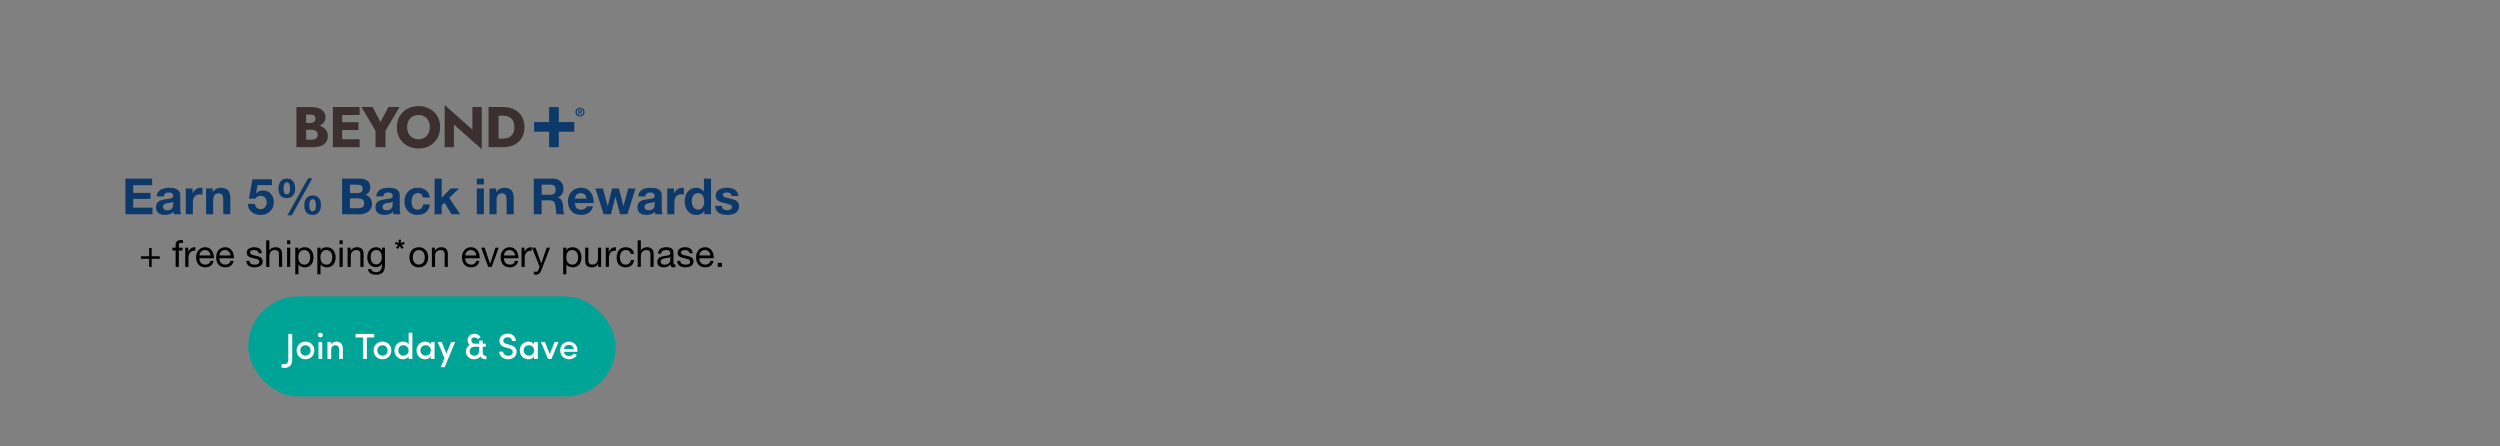 <svg fill="none" height="250" viewBox="0 0 1400 250" width="1400" xmlns="http://www.w3.org/2000/svg" xmlns:xlink="http://www.w3.org/1999/xlink"><rect x="0" y="0" width="1400" height="250" fill="#808080" stroke="none"/><clipPath id="a"><path d="m0 0h1400v250h-1400z"/></clipPath><g clip-path="url(#a)"><path d="m84.94 143.502h4.551v1.42h-4.551v4.571h-1.419v-4.571h-4.551v-1.42h4.551v-4.571h1.419zm13.421-3.235h-1.816v-1.566h1.816v-1.607c0-.877.251-1.538.751-1.983.515-.46 1.259-.689 2.233-.689.167 0 .355.014.564.041.223.028.418.07.585.126v1.544c-.154-.055-.321-.09-.501-.104-.181-.028-.348-.042-.501-.042-.432 0-.766.084-1.002.251-.237.167-.355.487-.355.96v1.503h2.087v1.566h-2.087v9.226h-1.775zm5.384-1.566h1.67v2.275h.042c.431-.876.96-1.524 1.586-1.941.626-.418 1.42-.612 2.38-.585v1.879c-.71 0-1.315.098-1.816.292-.501.195-.905.481-1.211.856-.306.376-.529.835-.668 1.378-.139.529-.209 1.141-.209 1.837v4.801h-1.774zm14.141 4.363c-.028-.418-.125-.814-.292-1.19-.153-.376-.369-.696-.647-.96-.265-.279-.585-.494-.96-.647-.362-.167-.766-.251-1.211-.251-.459 0-.877.084-1.253.251-.362.153-.675.368-.939.647-.264.278-.473.605-.626.981-.153.362-.244.751-.272 1.169zm1.712 3.006c-.237 1.21-.759 2.122-1.566 2.734-.807.613-1.823.919-3.047.919-.863 0-1.615-.139-2.255-.418-.626-.278-1.155-.668-1.586-1.169-.432-.501-.759-1.099-.982-1.795-.208-.696-.327-1.454-.354-2.275 0-.821.125-1.573.375-2.255.251-.682.599-1.273 1.044-1.774.459-.501.995-.891 1.607-1.169.627-.278 1.309-.418 2.046-.418.96 0 1.754.202 2.38.606.64.389 1.148.89 1.524 1.503.389.612.654 1.28.793 2.004.153.723.216 1.412.188 2.066h-8.079c-.014.474.042.926.167 1.357.126.418.327.793.606 1.127.278.321.633.578 1.064.773.432.195.94.292 1.524.292.752 0 1.364-.174 1.837-.522.487-.348.807-.877.96-1.586zm9.5-3.006c-.028-.418-.125-.814-.292-1.19-.153-.376-.369-.696-.647-.96-.265-.279-.585-.494-.96-.647-.362-.167-.766-.251-1.211-.251-.459 0-.877.084-1.253.251-.362.153-.675.368-.939.647-.264.278-.473.605-.626.981-.153.362-.244.751-.272 1.169zm1.712 3.006c-.237 1.21-.759 2.122-1.566 2.734-.807.613-1.823.919-3.047.919-.863 0-1.615-.139-2.255-.418-.626-.278-1.155-.668-1.586-1.169-.432-.501-.759-1.099-.982-1.795-.208-.696-.327-1.454-.354-2.275 0-.821.125-1.573.375-2.255.251-.682.599-1.273 1.044-1.774.459-.501.995-.891 1.607-1.169.627-.278 1.309-.418 2.046-.418.96 0 1.754.202 2.38.606.64.389 1.148.89 1.524 1.503.389.612.654 1.28.793 2.004.153.723.216 1.412.188 2.066h-8.079c-.014.474.042.926.167 1.357.126.418.327.793.606 1.127.278.321.633.578 1.064.773.432.195.94.292 1.524.292.752 0 1.364-.174 1.837-.522.487-.348.807-.877.96-1.586zm8.901.021c.014.389.105.723.272 1.002.167.264.383.48.647.647.278.153.584.264.918.334.348.069.703.104 1.065.104.278 0 .571-.021.877-.063.306-.041.584-.118.835-.229.264-.111.48-.272.647-.48.167-.223.25-.501.25-.835 0-.46-.174-.807-.521-1.044-.348-.237-.787-.424-1.316-.564-.515-.153-1.078-.285-1.69-.396-.613-.125-1.183-.292-1.712-.501-.515-.223-.947-.529-1.294-.919-.348-.389-.522-.932-.522-1.628 0-.543.118-1.009.355-1.399.25-.389.563-.702.939-.939.39-.25.821-.431 1.294-.543.487-.125.967-.188 1.441-.188.612 0 1.175.056 1.69.167.515.098.968.279 1.357.543.404.251.724.599.96 1.044.237.431.376.974.418 1.628h-1.774c-.028-.348-.119-.633-.272-.856-.153-.236-.348-.424-.584-.563-.237-.139-.501-.237-.793-.293-.279-.069-.564-.104-.856-.104-.265 0-.536.021-.814.063-.265.041-.508.118-.731.229-.223.098-.404.237-.543.418-.139.167-.209.389-.209.668 0 .306.105.563.314.772.222.195.501.362.835.501.334.125.709.237 1.127.334.417.084.835.174 1.252.272.446.097.877.215 1.295.354.431.14.807.327 1.127.564.334.223.598.508.793.856.209.348.313.779.313 1.294 0 .654-.139 1.197-.417 1.628-.265.432-.62.78-1.065 1.044-.431.264-.925.445-1.482.543-.543.111-1.086.167-1.628.167-.599 0-1.169-.063-1.712-.188s-1.023-.327-1.44-.605c-.418-.293-.752-.668-1.002-1.128-.251-.473-.39-1.043-.418-1.711zm9.352-11.502h1.775v5.698h.041c.14-.334.334-.612.585-.835.25-.236.529-.424.835-.563.32-.153.647-.265.981-.334.348-.07.682-.105 1.002-.105.71 0 1.301.098 1.774.293.474.195.856.466 1.148.814.293.348.495.765.606 1.252.125.473.188 1.002.188 1.587v7.097h-1.775v-7.306c0-.668-.194-1.197-.584-1.586-.39-.39-.926-.585-1.607-.585-.543 0-1.016.084-1.42.251-.39.167-.717.403-.981.709s-.466.668-.605 1.086c-.126.403-.188.849-.188 1.336v6.095h-1.775zm13.478 2.171h-1.774v-2.171h1.774zm-1.774 1.941h1.774v10.792h-1.774zm4.586 0h1.774v1.461h.042c.292-.598.751-1.03 1.378-1.294.626-.278 1.315-.418 2.066-.418.835 0 1.559.154 2.171.46.626.306 1.141.723 1.545 1.252.417.515.731 1.114.939 1.795.209.682.313 1.406.313 2.171 0 .766-.104 1.489-.313 2.171-.195.682-.501 1.281-.918 1.796-.404.501-.919.897-1.545 1.189-.612.293-1.329.439-2.15.439-.264 0-.564-.028-.898-.084-.32-.055-.64-.146-.96-.271s-.626-.292-.918-.501c-.279-.223-.515-.494-.71-.814h-.042v5.553h-1.774zm8.35 5.302c0-.501-.07-.988-.209-1.461-.125-.487-.327-.919-.605-1.294-.265-.376-.613-.675-1.044-.898-.418-.223-.912-.334-1.482-.334-.599 0-1.107.118-1.524.355-.418.237-.759.55-1.023.939-.264.376-.459.807-.584 1.295-.112.487-.167.981-.167 1.482 0 .528.062 1.043.187 1.544.126.487.32.919.585 1.295.278.375.633.682 1.065.918.431.223.953.334 1.565.334s1.12-.118 1.524-.355c.417-.236.751-.549 1.002-.939.25-.39.431-.835.543-1.336.111-.501.167-1.016.167-1.545zm4.024-5.302h1.774v1.461h.042c.292-.598.751-1.03 1.378-1.294.626-.278 1.315-.418 2.066-.418.835 0 1.559.154 2.171.46.626.306 1.141.723 1.545 1.252.417.515.731 1.114.939 1.795.209.682.313 1.406.313 2.171 0 .766-.104 1.489-.313 2.171-.195.682-.501 1.281-.918 1.796-.404.501-.919.897-1.545 1.189-.612.293-1.329.439-2.15.439-.264 0-.564-.028-.898-.084-.32-.055-.64-.146-.96-.271s-.626-.292-.918-.501c-.279-.223-.515-.494-.71-.814h-.042v5.553h-1.774zm8.35 5.302c0-.501-.07-.988-.209-1.461-.125-.487-.327-.919-.605-1.294-.265-.376-.613-.675-1.044-.898-.418-.223-.912-.334-1.482-.334-.599 0-1.107.118-1.524.355-.418.237-.759.55-1.023.939-.264.376-.459.807-.584 1.295-.112.487-.167.981-.167 1.482 0 .528.062 1.043.187 1.544.126.487.32.919.585 1.295.278.375.633.682 1.064.918.432.223.954.334 1.566.334s1.12-.118 1.524-.355c.417-.236.751-.549 1.002-.939.25-.39.431-.835.543-1.336.111-.501.167-1.016.167-1.545zm5.84-7.243h-1.774v-2.171h1.774zm-1.774 1.941h1.774v10.792h-1.774zm4.523 0h1.67v1.712h.041c.738-1.308 1.907-1.963 3.507-1.963.71 0 1.302.098 1.775.293s.856.466 1.148.814.494.765.605 1.252c.125.473.188 1.002.188 1.587v7.097h-1.774v-7.306c0-.668-.195-1.197-.585-1.586-.389-.39-.925-.585-1.607-.585-.543 0-1.016.084-1.42.251-.389.167-.716.403-.981.709-.264.306-.466.668-.605 1.086-.125.403-.188.849-.188 1.336v6.095h-1.774zm20.909 9.874c0 1.767-.403 3.089-1.211 3.966-.807.877-2.073 1.315-3.799 1.315-.501 0-1.016-.056-1.545-.167-.514-.111-.988-.292-1.419-.543-.418-.25-.765-.577-1.044-.981-.278-.403-.431-.897-.459-1.482h1.774c.014.32.112.592.293.814.194.223.424.404.688.543.279.139.578.236.898.292.32.07.626.105.919.105.584 0 1.078-.105 1.482-.314.403-.194.737-.473 1.002-.835.264-.347.452-.772.563-1.273.126-.501.188-1.051.188-1.649v-.71h-.042c-.306.668-.772 1.162-1.398 1.482-.613.306-1.267.46-1.962.46-.808 0-1.51-.147-2.109-.439-.598-.292-1.099-.682-1.503-1.169-.403-.501-.71-1.078-.918-1.732-.195-.668-.293-1.371-.293-2.109 0-.64.084-1.294.251-1.962.167-.682.445-1.294.835-1.837.39-.557.905-1.009 1.545-1.357.64-.362 1.426-.543 2.359-.543.681 0 1.308.154 1.878.46.571.292 1.016.737 1.336 1.336h.021v-1.545h1.67zm-4.968-.522c.584 0 1.078-.118 1.482-.355.418-.251.752-.571 1.002-.96.251-.404.431-.856.543-1.357.125-.501.188-1.002.188-1.503 0-.473-.056-.939-.167-1.399-.112-.459-.293-.869-.543-1.231-.237-.376-.55-.675-.939-.898-.39-.223-.863-.334-1.42-.334-.571 0-1.058.111-1.461.334-.404.209-.738.494-1.002.856-.251.362-.439.779-.564 1.252-.111.474-.167.968-.167 1.483 0 .487.049.974.146 1.461.098.487.265.932.501 1.336.237.389.55.709.94.96.389.237.876.355 1.461.355zm20.559-3.945c0 .654.083 1.238.25 1.753.181.501.425.925.731 1.273.306.334.661.592 1.064.773.418.181.856.271 1.315.271.46 0 .891-.09 1.295-.271.417-.181.779-.439 1.085-.773.306-.348.543-.772.71-1.273.181-.515.271-1.099.271-1.753 0-.655-.09-1.232-.271-1.733-.167-.515-.404-.946-.71-1.294s-.668-.613-1.085-.794c-.404-.18-.835-.271-1.295-.271-.459 0-.897.091-1.315.271-.403.181-.758.446-1.064.794s-.55.779-.731 1.294c-.167.501-.25 1.078-.25 1.733zm-1.879 0c0-.794.111-1.531.334-2.213.223-.696.557-1.294 1.002-1.795.445-.515.995-.919 1.649-1.211s1.406-.439 2.254-.439c.863 0 1.615.147 2.255.439.654.292 1.204.696 1.649 1.211.445.501.779 1.099 1.002 1.795.223.682.334 1.419.334 2.213 0 .793-.111 1.53-.334 2.212s-.557 1.281-1.002 1.795c-.445.501-.995.898-1.649 1.19-.64.279-1.392.418-2.255.418-.848 0-1.6-.139-2.254-.418-.654-.292-1.204-.689-1.649-1.19-.445-.514-.779-1.113-1.002-1.795s-.334-1.419-.334-2.212zm12.571-5.407h1.67v1.712h.042c.737-1.308 1.906-1.963 3.507-1.963.709 0 1.301.098 1.774.293s.856.466 1.148.814.494.765.606 1.252c.125.473.187 1.002.187 1.587v7.097h-1.774v-7.306c0-.668-.195-1.197-.584-1.586-.39-.39-.926-.585-1.608-.585-.543 0-1.016.084-1.419.251-.39.167-.717.403-.981.709-.265.306-.467.668-.606 1.086-.125.403-.188.849-.188 1.336v6.095h-1.774zm24.903 4.363c-.028-.418-.125-.814-.292-1.19-.153-.376-.369-.696-.647-.96-.265-.279-.585-.494-.96-.647-.362-.167-.766-.251-1.211-.251-.459 0-.877.084-1.253.251-.361.153-.675.368-.939.647-.264.278-.473.605-.626.981-.153.362-.244.751-.272 1.169zm1.712 3.006c-.237 1.21-.758 2.122-1.566 2.734-.807.613-1.823.919-3.047.919-.863 0-1.615-.139-2.255-.418-.626-.278-1.155-.668-1.586-1.169-.432-.501-.759-1.099-.981-1.795-.209-.696-.327-1.454-.355-2.275 0-.821.125-1.573.375-2.255.251-.682.599-1.273 1.044-1.774.459-.501.995-.891 1.608-1.169.626-.278 1.308-.418 2.045-.418.961 0 1.754.202 2.38.606.64.389 1.148.89 1.524 1.503.39.612.654 1.28.793 2.004.153.723.216 1.412.188 2.066h-8.079c-.013.474.042.926.167 1.357.126.418.327.793.606 1.127.278.321.633.578 1.064.773.432.195.94.292 1.524.292.752 0 1.364-.174 1.837-.522.487-.348.807-.877.961-1.586zm6.87 3.423h-1.9l-4.008-10.792h1.984l3.026 8.997h.042l2.944-8.997h1.857zm13.068-6.429c-.028-.418-.126-.814-.293-1.19-.153-.376-.368-.696-.647-.96-.264-.279-.584-.494-.96-.647-.362-.167-.765-.251-1.211-.251-.459 0-.876.084-1.252.251-.362.153-.675.368-.94.647-.264.278-.473.605-.626.981-.153.362-.243.751-.271 1.169zm1.711 3.006c-.236 1.21-.758 2.122-1.565 2.734-.807.613-1.823.919-3.048.919-.863 0-1.614-.139-2.254-.418-.627-.278-1.155-.668-1.587-1.169-.431-.501-.758-1.099-.981-1.795-.209-.696-.327-1.454-.355-2.275 0-.821.125-1.573.376-2.255.25-.682.598-1.273 1.044-1.774.459-.501.995-.891 1.607-1.169.626-.278 1.308-.418 2.046-.418.96 0 1.753.202 2.379.606.641.389 1.149.89 1.524 1.503.39.612.654 1.28.793 2.004.154.723.216 1.412.188 2.066h-8.078c-.014.474.042.926.167 1.357.125.418.327.793.605 1.127.279.321.633.578 1.065.773.431.195.939.292 1.524.292.751 0 1.363-.174 1.837-.522.487-.348.807-.877.96-1.586zm1.944-7.369h1.67v2.275h.042c.431-.876.96-1.524 1.586-1.941.626-.418 1.42-.612 2.38-.585v1.879c-.71 0-1.315.098-1.816.292-.501.195-.905.481-1.211.856-.306.376-.529.835-.668 1.378-.139.529-.209 1.141-.209 1.837v4.801h-1.774zm11.252 12.233c-.209.528-.418.974-.627 1.336-.194.361-.417.654-.668.876-.236.237-.508.404-.814.501-.292.112-.633.167-1.023.167-.208 0-.417-.014-.626-.041-.209-.028-.41-.077-.605-.147v-1.628c.153.07.327.125.522.167.208.056.382.084.522.084.361 0 .661-.091.897-.272.251-.167.439-.41.564-.73l.73-1.816-4.279-10.73h2.004l3.152 8.83h.042l3.027-8.83h1.878zm12.072-12.233h1.774v1.461h.042c.292-.598.752-1.03 1.378-1.294.626-.278 1.315-.418 2.066-.418.835 0 1.559.154 2.171.46.627.306 1.141.723 1.545 1.252.418.515.731 1.114.939 1.795.209.682.314 1.406.314 2.171 0 .766-.105 1.489-.314 2.171-.194.682-.501 1.281-.918 1.796-.404.501-.919.897-1.545 1.189-.612.293-1.329.439-2.15.439-.264 0-.563-.028-.897-.084-.321-.055-.641-.146-.961-.271s-.626-.292-.918-.501c-.279-.223-.515-.494-.71-.814h-.042v5.553h-1.774zm8.35 5.302c0-.501-.07-.988-.209-1.461-.125-.487-.327-.919-.605-1.294-.265-.376-.613-.675-1.044-.898-.418-.223-.912-.334-1.482-.334-.599 0-1.106.118-1.524.355-.417.237-.758.55-1.023.939-.264.376-.459.807-.584 1.295-.112.487-.167.981-.167 1.482 0 .528.062 1.043.188 1.544.125.487.32.919.584 1.295.278.375.633.682 1.065.918.431.223.953.334 1.565.334.613 0 1.121-.118 1.524-.355.418-.236.752-.549 1.002-.939.251-.39.432-.835.543-1.336s.167-1.016.167-1.545zm12.896 5.49h-1.67v-1.712h-.042c-.376.668-.856 1.162-1.44 1.483-.585.306-1.274.459-2.067.459-.71 0-1.301-.091-1.774-.272-.474-.194-.856-.466-1.148-.814-.293-.348-.501-.758-.627-1.231-.111-.487-.167-1.023-.167-1.608v-7.097h1.775v7.306c0 .668.194 1.197.584 1.587.39.389.926.584 1.607.584.543 0 1.009-.083 1.399-.25.404-.167.738-.404 1.002-.71s.459-.661.585-1.065c.139-.417.208-.87.208-1.357v-6.095h1.775zm2.602-10.792h1.67v2.275h.042c.431-.876.96-1.524 1.586-1.941.626-.418 1.42-.612 2.38-.585v1.879c-.71 0-1.315.098-1.816.292-.501.195-.905.481-1.211.856-.306.376-.529.835-.668 1.378-.139.529-.209 1.141-.209 1.837v4.801h-1.774zm13.974 3.465c-.139-.682-.431-1.211-.877-1.586-.445-.376-1.043-.564-1.795-.564-.64 0-1.176.118-1.607.355-.432.237-.779.55-1.044.939-.25.39-.431.842-.543 1.357-.111.501-.167 1.023-.167 1.566 0 .501.056.988.167 1.461.126.473.313.898.564 1.273.25.362.577.654.981.877s.884.334 1.44.334c.877 0 1.559-.23 2.046-.689.501-.459.807-1.106.919-1.941h1.816c-.195 1.336-.696 2.366-1.503 3.089-.793.724-1.879 1.086-3.257 1.086-.821 0-1.551-.132-2.192-.397-.626-.264-1.155-.64-1.586-1.127-.418-.487-.738-1.065-.96-1.733-.209-.682-.313-1.426-.313-2.233s.104-1.559.313-2.255c.208-.709.522-1.322.939-1.837.432-.529.967-.939 1.607-1.231.641-.306 1.385-.46 2.234-.46.612 0 1.183.077 1.712.23.543.139 1.016.362 1.419.668.418.306.759.696 1.023 1.169.265.459.432 1.009.501 1.649zm3.885-7.577h1.775v5.698h.041c.139-.334.334-.612.585-.835.25-.236.529-.424.835-.563.32-.153.647-.265.981-.334.348-.07.682-.105 1.002-.105.71 0 1.301.098 1.774.293s.856.466 1.148.814c.293.348.494.765.606 1.252.125.473.188 1.002.188 1.587v7.097h-1.775v-7.306c0-.668-.195-1.197-.584-1.586-.39-.39-.926-.585-1.608-.585-.542 0-1.016.084-1.419.251-.39.167-.717.403-.981.709-.265.306-.466.668-.606 1.086-.125.403-.187.849-.187 1.336v6.095h-1.775zm21.16 14.862c-.306.181-.731.272-1.273.272-.459 0-.828-.125-1.107-.376-.264-.264-.396-.689-.396-1.273-.487.584-1.058 1.009-1.712 1.273-.64.251-1.336.376-2.087.376-.488 0-.954-.056-1.399-.167-.431-.112-.807-.285-1.127-.522s-.578-.543-.773-.919c-.181-.389-.271-.855-.271-1.398 0-.612.104-1.113.313-1.503s.48-.703.814-.939c.348-.251.738-.439 1.169-.564.446-.125.898-.23 1.357-.313.487-.098.946-.167 1.378-.209.445-.056.835-.125 1.169-.209.334-.097.598-.229.793-.396.195-.181.292-.439.292-.773 0-.389-.076-.702-.229-.939-.14-.237-.327-.418-.564-.543-.223-.125-.48-.209-.772-.25-.279-.042-.557-.063-.835-.063-.752 0-1.378.146-1.879.438-.501.279-.772.815-.814 1.608h-1.775c.028-.668.167-1.232.418-1.691.25-.459.584-.828 1.002-1.106.417-.293.891-.501 1.419-.627.543-.125 1.121-.188 1.733-.188.487 0 .967.035 1.44.105.487.069.926.216 1.316.438.389.209.702.508.939.898.236.389.355.897.355 1.524v5.552c0 .418.021.724.062.919.056.195.223.292.501.292.153 0 .334-.035.543-.104zm-2.881-5.531c-.222.167-.515.292-.876.375-.362.07-.745.133-1.148.188-.39.042-.787.098-1.19.167-.404.056-.766.153-1.086.293-.32.139-.584.34-.793.605-.195.25-.292.598-.292 1.044 0 .292.055.542.167.751.125.195.278.355.459.48.195.125.417.216.668.272.25.055.515.083.793.083.585 0 1.086-.076 1.503-.23.418-.167.759-.368 1.023-.605.264-.25.459-.515.585-.793.125-.292.187-.564.187-.814zm5.618 2.171c.014.389.104.723.271 1.002.167.264.383.48.647.647.279.153.585.264.919.334.348.069.703.104 1.065.104.278 0 .57-.021.876-.063.306-.041.585-.118.835-.229.265-.111.48-.272.647-.48.167-.223.251-.501.251-.835 0-.46-.174-.807-.522-1.044s-.786-.424-1.315-.564c-.515-.153-1.079-.285-1.691-.396-.612-.125-1.183-.292-1.712-.501-.515-.223-.946-.529-1.294-.919-.348-.389-.522-.932-.522-1.628 0-.543.119-1.009.355-1.399.251-.389.564-.702.939-.939.39-.25.822-.431 1.295-.543.487-.125.967-.188 1.44-.188.612 0 1.176.056 1.691.167.515.098.967.279 1.357.543.403.251.723.599.96 1.044.237.431.376.974.418 1.628h-1.775c-.028-.348-.118-.633-.271-.856-.153-.236-.348-.424-.585-.563-.236-.139-.501-.237-.793-.293-.278-.069-.564-.104-.856-.104-.264 0-.536.021-.814.063-.264.041-.508.118-.731.229-.222.098-.403.237-.542.418-.139.167-.209.389-.209.668 0 .306.104.563.313.772.223.195.501.362.835.501.334.125.71.237 1.127.334.418.084.835.174 1.253.272.445.097.877.215 1.294.354.431.14.807.327 1.127.564.334.223.599.508.794.856.208.348.313.779.313 1.294 0 .654-.14 1.197-.418 1.628-.264.432-.619.78-1.064 1.044-.432.264-.926.445-1.483.543-.542.111-1.085.167-1.628.167-.598 0-1.169-.063-1.712-.188-.542-.125-1.022-.327-1.44-.605-.417-.293-.751-.668-1.002-1.128-.25-.473-.39-1.043-.417-1.711zm16.846-3.027c-.028-.418-.125-.814-.292-1.19-.153-.376-.369-.696-.647-.96-.265-.279-.585-.494-.961-.647-.362-.167-.765-.251-1.21-.251-.46 0-.877.084-1.253.251-.362.153-.675.368-.939.647-.265.278-.473.605-.627.981-.153.362-.243.751-.271 1.169zm1.712 3.006c-.237 1.21-.759 2.122-1.566 2.734-.807.613-1.823.919-3.048.919-.863 0-1.614-.139-2.254-.418-.626-.278-1.155-.668-1.587-1.169-.431-.501-.758-1.099-.981-1.795-.208-.696-.327-1.454-.355-2.275 0-.821.126-1.573.376-2.255.251-.682.599-1.273 1.044-1.774.459-.501.995-.891 1.607-1.169.626-.278 1.308-.418 2.046-.418.96 0 1.753.202 2.38.606.64.389 1.148.89 1.524 1.503.389.612.654 1.28.793 2.004.153.723.215 1.412.188 2.066h-8.079c-.014.474.042.926.167 1.357.125.418.327.793.605 1.127.279.321.634.578 1.065.773s.939.292 1.524.292c.751 0 1.364-.174 1.837-.522.487-.348.807-.877.96-1.586zm2.402 1.106h2.318v2.317h-2.318z" fill="#000"/><path d="m224.481 136.118 1.749-.664.407 1.162-1.779.588 1.116 1.478-.996.738-1.115-1.553-1.056 1.553-1.01-.738 1.116-1.478-1.75-.588.407-1.162 1.704.664v-1.885h1.207z" fill="#000"/><path d="m70.223 100.008h14.952v3.696h-10.556v4.284h9.688v3.416h-9.688v4.9h10.78v3.696h-15.176zm17.568 9.968c.056-.933.289-1.708.7-2.324.411-.616.933-1.111 1.568-1.484.635-.373 1.344-.635 2.128-.784.803-.168 1.605-.252 2.408-.252.728 0 1.465.056 2.212.168.747.093 1.428.289 2.044.588s1.12.719 1.512 1.26c.392.523.588 1.223.588 2.1v7.532c0 .653.038 1.279.112 1.876.075.597.206 1.045.392 1.344h-4.032c-.075-.224-.14-.448-.196-.672-.037-.243-.065-.485-.084-.728-.635.653-1.381 1.111-2.24 1.372-.859.261-1.736.392-2.632.392-.691 0-1.335-.084-1.932-.252-.597-.168-1.12-.429-1.568-.784s-.803-.803-1.064-1.344c-.243-.541-.364-1.185-.364-1.932 0-.821.14-1.493.42-2.016.299-.541.672-.971 1.12-1.288.467-.317.989-.551 1.568-.7.597-.168 1.195-.299 1.792-.392.597-.093 1.185-.168 1.764-.224.579-.056 1.092-.14 1.54-.252s.803-.271 1.064-.476c.261-.224.383-.541.364-.952 0-.429-.075-.765-.224-1.008-.131-.261-.317-.457-.56-.588-.224-.149-.495-.243-.812-.28-.299-.056-.625-.084-.98-.084-.784 0-1.4.168-1.848.504s-.709.896-.784 1.68zm9.184 2.94c-.168.149-.383.271-.644.364-.243.075-.513.14-.812.196-.28.056-.579.103-.896.14-.317.037-.635.084-.952.14-.299.056-.597.131-.896.224-.28.093-.532.224-.756.392-.205.149-.373.345-.504.588-.131.243-.196.551-.196.924 0 .355.065.653.196.896.131.243.308.439.532.588.224.131.485.224.784.28.299.056.607.084.924.084.784 0 1.391-.131 1.82-.392.429-.261.747-.569.952-.924.205-.373.327-.747.364-1.12.056-.373.084-.672.084-.896zm7.062-7.392h3.78v2.688h.056c.187-.448.439-.859.756-1.232.318-.392.682-.719 1.092-.98.411-.28.85-.495 1.316-.644.467-.149.952-.224 1.456-.224.262 0 .551.047.868.14v3.696c-.186-.037-.41-.065-.672-.084-.261-.037-.513-.056-.756-.056-.728 0-1.344.121-1.848.364s-.914.579-1.232 1.008c-.298.411-.513.896-.644 1.456-.13.56-.196 1.167-.196 1.82v6.524h-3.976zm11.375 0h3.78v2.016h.084c.504-.84 1.158-1.447 1.96-1.82.803-.392 1.624-.588 2.464-.588 1.064 0 1.932.149 2.604.448.691.28 1.232.681 1.624 1.204.392.504.663 1.129.812 1.876.168.728.252 1.54.252 2.436v8.904h-3.976v-8.176c0-1.195-.186-2.081-.56-2.66-.373-.597-1.036-.896-1.988-.896-1.082 0-1.866.327-2.352.98-.485.635-.728 1.689-.728 3.164v7.588h-3.976zm36.879-1.848h-8.092l-.784 4.452.056.056c.541-.541 1.12-.924 1.736-1.148.616-.243 1.316-.364 2.1-.364.971 0 1.829.177 2.576.532s1.372.831 1.876 1.428c.523.597.915 1.307 1.176 2.128.28.803.42 1.661.42 2.576 0 1.008-.196 1.951-.588 2.828-.392.859-.924 1.605-1.596 2.24-.653.635-1.419 1.129-2.296 1.484-.877.336-1.811.495-2.8.476-.952 0-1.867-.121-2.744-.364-.859-.261-1.624-.653-2.296-1.176s-1.213-1.167-1.624-1.932c-.392-.784-.597-1.689-.616-2.716h3.976c.093.896.429 1.615 1.008 2.156.579.523 1.316.784 2.212.784.523 0 .989-.103 1.4-.308.429-.224.784-.504 1.064-.84.299-.355.523-.756.672-1.204.168-.467.252-.943.252-1.428 0-.504-.075-.98-.224-1.428s-.373-.84-.672-1.176-.653-.597-1.064-.784-.887-.28-1.428-.28c-.709 0-1.288.131-1.736.392-.448.243-.868.635-1.26 1.176h-3.584l1.932-10.836h10.948zm20.963 11.228c0 .299.009.644.028 1.036.018.392.084.765.196 1.12.112.336.289.625.532.868.242.243.588.364 1.036.364.429 0 .765-.121 1.008-.364.261-.243.448-.532.56-.868.13-.355.205-.719.224-1.092.037-.392.056-.737.056-1.036 0-.28-.019-.607-.056-.98-.019-.392-.084-.756-.196-1.092-.112-.355-.29-.653-.532-.896-.224-.261-.542-.392-.952-.392-.448 0-.803.112-1.064.336-.243.224-.43.504-.56.84-.131.336-.215.7-.252 1.092-.019.392-.028.747-.028 1.064zm-2.856-.028c0-.765.093-1.475.28-2.128.186-.653.476-1.223.868-1.708s.886-.868 1.484-1.148c.597-.28 1.306-.42 2.128-.42.877 0 1.605.149 2.184.448.578.28 1.045.672 1.4 1.176.373.485.634 1.064.784 1.736.149.672.224 1.391.224 2.156s-.094 1.475-.28 2.128c-.187.653-.476 1.223-.868 1.708-.374.485-.859.868-1.456 1.148-.598.261-1.307.392-2.128.392-.859 0-1.587-.14-2.184-.42-.579-.28-1.055-.663-1.428-1.148-.355-.504-.616-1.092-.784-1.764-.15-.672-.224-1.391-.224-2.156zm2.156-15.092h2.38l-11.536 20.804h-2.436zm-13.748 5.824c0 .299.009.635.028 1.008.018.373.084.728.196 1.064.112.317.289.588.532.812.242.224.588.336 1.036.336.429 0 .765-.112 1.008-.336.261-.224.448-.495.56-.812.13-.336.205-.681.224-1.036.037-.373.056-.709.056-1.008 0-.28-.019-.616-.056-1.008-.019-.411-.084-.803-.196-1.176s-.29-.691-.532-.952c-.224-.261-.542-.392-.952-.392-.448 0-.803.121-1.064.364-.243.243-.43.541-.56.896-.131.355-.215.737-.252 1.148-.019.411-.028.775-.028 1.092zm-2.856-.056c0-.765.093-1.484.28-2.156.186-.672.476-1.26.868-1.764s.886-.896 1.484-1.176c.597-.299 1.306-.448 2.128-.448.877 0 1.605.149 2.184.448.578.299 1.045.709 1.4 1.232.373.504.634 1.101.784 1.792.149.691.224 1.419.224 2.184s-.094 1.475-.28 2.128c-.187.635-.476 1.185-.868 1.652-.374.467-.859.831-1.456 1.092-.598.261-1.307.392-2.128.392-.859 0-1.587-.131-2.184-.392-.579-.28-1.055-.653-1.428-1.12-.355-.485-.616-1.055-.784-1.708-.15-.672-.224-1.391-.224-2.156zm40.021 2.548h4.452c.784 0 1.428-.187 1.932-.56s.756-.98.756-1.82c0-.467-.084-.849-.252-1.148s-.392-.532-.672-.7-.607-.28-.98-.336c-.355-.075-.728-.112-1.12-.112h-4.116zm-4.396-8.092h9.408c.952 0 1.82.084 2.604.252s1.456.448 2.016.84c.56.373.989.877 1.288 1.512.317.635.476 1.419.476 2.352 0 1.008-.234 1.848-.7 2.52-.448.672-1.12 1.223-2.016 1.652 1.232.355 2.146.98 2.744 1.876.616.877.924 1.941.924 3.192 0 1.008-.196 1.885-.588 2.632-.392.728-.924 1.325-1.596 1.792-.654.467-1.41.812-2.268 1.036-.84.224-1.708.336-2.604.336h-9.688zm4.396 16.576h4.704c.429 0 .84-.037 1.232-.112.392-.093.737-.233 1.036-.42.298-.205.532-.476.7-.812.186-.336.28-.765.28-1.288 0-1.027-.29-1.755-.868-2.184-.579-.448-1.344-.672-2.296-.672h-4.788zm14.73-6.608c.056-.933.29-1.708.7-2.324.411-.616.934-1.111 1.568-1.484.635-.373 1.344-.635 2.128-.784.803-.168 1.606-.252 2.408-.252.728 0 1.466.056 2.212.168.747.093 1.428.289 2.044.588s1.12.719 1.512 1.26c.392.523.588 1.223.588 2.1v7.532c0 .653.038 1.279.112 1.876.075.597.206 1.045.392 1.344h-4.032c-.074-.224-.14-.448-.196-.672-.037-.243-.065-.485-.084-.728-.634.653-1.381 1.111-2.24 1.372-.858.261-1.736.392-2.632.392-.69 0-1.334-.084-1.932-.252-.597-.168-1.12-.429-1.568-.784s-.802-.803-1.064-1.344c-.242-.541-.364-1.185-.364-1.932 0-.821.14-1.493.42-2.016.299-.541.672-.971 1.12-1.288.467-.317.99-.551 1.568-.7.598-.168 1.195-.299 1.792-.392.598-.093 1.186-.168 1.764-.224.579-.056 1.092-.14 1.54-.252s.803-.271 1.064-.476c.262-.224.383-.541.364-.952 0-.429-.074-.765-.224-1.008-.13-.261-.317-.457-.56-.588-.224-.149-.494-.243-.812-.28-.298-.056-.625-.084-.98-.084-.784 0-1.4.168-1.848.504s-.709.896-.784 1.68zm9.184 2.94c-.168.149-.382.271-.644.364-.242.075-.513.14-.812.196-.28.056-.578.103-.896.14-.317.037-.634.084-.952.14-.298.056-.597.131-.896.224-.28.093-.532.224-.756.392-.205.149-.373.345-.504.588-.13.243-.196.551-.196.924 0 .355.066.653.196.896.131.243.308.439.532.588.224.131.486.224.784.28.299.056.607.084.924.084.784 0 1.391-.131 1.82-.392.43-.261.747-.569.952-.924.206-.373.327-.747.364-1.12.056-.373.084-.672.084-.896zm16.919-2.296c-.262-1.661-1.242-2.492-2.94-2.492-.635 0-1.167.149-1.596.448-.43.28-.784.653-1.064 1.12-.262.448-.448.952-.56 1.512-.112.541-.168 1.083-.168 1.624 0 .523.056 1.055.168 1.596s.289 1.036.532 1.484c.261.429.606.784 1.036 1.064.429.28.952.42 1.568.42.952 0 1.68-.261 2.184-.784.522-.541.849-1.26.98-2.156h3.836c-.262 1.923-1.008 3.388-2.24 4.396s-2.81 1.512-4.732 1.512c-1.083 0-2.082-.177-2.996-.532-.896-.373-1.662-.887-2.296-1.54-.635-.653-1.13-1.428-1.484-2.324-.355-.915-.532-1.913-.532-2.996 0-1.12.158-2.156.476-3.108.336-.971.821-1.801 1.456-2.492.634-.709 1.409-1.26 2.324-1.652.914-.392 1.96-.588 3.136-.588.858 0 1.68.112 2.464.336.802.224 1.512.569 2.128 1.036.634.448 1.148 1.017 1.54 1.708.392.672.616 1.475.672 2.408zm6.586-10.612h3.976v10.724l5.012-5.208h4.704l-5.46 5.32 6.076 9.156h-4.816l-3.976-6.468-1.54 1.484v4.984h-3.976zm27.595 3.276h-3.976v-3.276h3.976zm-3.976 2.24h3.976v14.476h-3.976zm7.107 0h3.78v2.016h.084c.504-.84 1.157-1.447 1.96-1.82.802-.392 1.624-.588 2.464-.588 1.064 0 1.932.149 2.604.448.69.28 1.232.681 1.624 1.204.392.504.662 1.129.812 1.876.168.728.252 1.54.252 2.436v8.904h-3.976v-8.176c0-1.195-.187-2.081-.56-2.66-.374-.597-1.036-.896-1.988-.896-1.083 0-1.867.327-2.352.98-.486.635-.728 1.689-.728 3.164v7.588h-3.976zm29.206 3.528h4.816c1.008 0 1.764-.224 2.268-.672s.756-1.176.756-2.184c0-.971-.252-1.671-.756-2.1-.504-.448-1.26-.672-2.268-.672h-4.816zm-4.396-9.044h10.78c.896 0 1.699.149 2.408.448.728.28 1.344.672 1.848 1.176.523.504.915 1.092 1.176 1.764.28.653.42 1.363.42 2.128 0 1.176-.252 2.193-.756 3.052-.485.859-1.288 1.512-2.408 1.96v.056c.541.149.989.383 1.344.7.355.299.644.663.868 1.092.224.411.383.868.476 1.372.112.504.187 1.008.224 1.512.019.317.037.691.056 1.12s.047.868.084 1.316c.056.448.131.877.224 1.288.112.392.271.728.476 1.008h-4.396c-.243-.635-.392-1.391-.448-2.268s-.14-1.717-.252-2.52c-.149-1.045-.467-1.811-.952-2.296s-1.279-.728-2.38-.728h-4.396v7.812h-4.396zm29.531 11.2c-.186-1.008-.522-1.773-1.008-2.296-.466-.523-1.185-.784-2.156-.784-.634 0-1.166.112-1.596.336-.41.205-.746.467-1.008.784-.242.317-.42.653-.532 1.008-.093.355-.149.672-.168.952zm-6.468 2.52c.056 1.288.383 2.221.98 2.8.598.579 1.456.868 2.576.868.803 0 1.494-.196 2.072-.588.579-.411.934-.84 1.064-1.288h3.5c-.56 1.736-1.418 2.977-2.576 3.724-1.157.747-2.557 1.12-4.2 1.12-1.138 0-2.165-.177-3.08-.532-.914-.373-1.689-.896-2.324-1.568-.634-.672-1.129-1.475-1.484-2.408-.336-.933-.504-1.96-.504-3.08 0-1.083.178-2.091.532-3.024.355-.933.859-1.736 1.512-2.408.654-.691 1.428-1.232 2.324-1.624.915-.392 1.923-.588 3.024-.588 1.232 0 2.306.243 3.22.728.915.467 1.662 1.101 2.24 1.904.598.803 1.027 1.717 1.288 2.744.262 1.027.355 2.1.28 3.22zm29.35 6.272h-4.088l-2.576-9.716h-.056l-2.464 9.716h-4.116l-4.592-14.476h4.2l2.66 9.828h.056l2.408-9.828h3.864l2.464 9.8h.056l2.66-9.8h4.088zm6.089-10.024c.056-.933.289-1.708.7-2.324s.933-1.111 1.568-1.484 1.344-.635 2.128-.784c.803-.168 1.605-.252 2.408-.252.728 0 1.465.056 2.212.168.747.093 1.428.289 2.044.588s1.12.719 1.512 1.26c.392.523.588 1.223.588 2.1v7.532c0 .653.037 1.279.112 1.876s.205 1.045.392 1.344h-4.032c-.075-.224-.14-.448-.196-.672-.037-.243-.065-.485-.084-.728-.635.653-1.381 1.111-2.24 1.372s-1.736.392-2.632.392c-.691 0-1.335-.084-1.932-.252s-1.12-.429-1.568-.784-.803-.803-1.064-1.344c-.243-.541-.364-1.185-.364-1.932 0-.821.14-1.493.42-2.016.299-.541.672-.971 1.12-1.288.467-.317.989-.551 1.568-.7.597-.168 1.195-.299 1.792-.392s1.185-.168 1.764-.224 1.092-.14 1.54-.252.803-.271 1.064-.476c.261-.224.383-.541.364-.952 0-.429-.075-.765-.224-1.008-.131-.261-.317-.457-.56-.588-.224-.149-.495-.243-.812-.28-.299-.056-.625-.084-.98-.084-.784 0-1.4.168-1.848.504s-.709.896-.784 1.68zm9.184 2.94c-.168.149-.383.271-.644.364-.243.075-.513.14-.812.196-.28.056-.579.103-.896.14s-.635.084-.952.14c-.299.056-.597.131-.896.224-.28.093-.532.224-.756.392-.205.149-.373.345-.504.588s-.196.551-.196.924c0 .355.065.653.196.896s.308.439.532.588c.224.131.485.224.784.28s.607.084.924.084c.784 0 1.391-.131 1.82-.392s.747-.569.952-.924c.205-.373.327-.747.364-1.12.056-.373.084-.672.084-.896zm7.062-7.392h3.78v2.688h.056c.187-.448.439-.859.756-1.232.317-.392.681-.719 1.092-.98.411-.28.849-.495 1.316-.644s.952-.224 1.456-.224c.261 0 .551.047.868.14v3.696c-.187-.037-.411-.065-.672-.084-.261-.037-.513-.056-.756-.056-.728 0-1.344.121-1.848.364s-.915.579-1.232 1.008c-.299.411-.513.896-.644 1.456s-.196 1.167-.196 1.82v6.524h-3.976zm20.667 7.196c0-.597-.056-1.167-.168-1.708-.112-.56-.308-1.045-.588-1.456-.262-.429-.607-.775-1.036-1.036-.43-.261-.971-.392-1.624-.392-.654 0-1.204.131-1.652.392s-.812.607-1.092 1.036c-.262.429-.458.924-.588 1.484-.112.541-.168 1.111-.168 1.708 0 .56.065 1.12.196 1.68.13.56.336 1.064.616 1.512.298.429.662.784 1.092 1.064.448.261.98.392 1.596.392.653 0 1.194-.131 1.624-.392.448-.261.802-.607 1.064-1.036.261-.448.448-.952.56-1.512s.168-1.139.168-1.736zm.056 5.432h-.056c-.467.784-1.083 1.353-1.848 1.708-.747.336-1.596.504-2.548.504-1.083 0-2.035-.205-2.856-.616-.822-.429-1.503-.999-2.044-1.708-.523-.728-.924-1.559-1.204-2.492-.262-.933-.392-1.904-.392-2.912 0-.971.13-1.904.392-2.8.28-.915.681-1.717 1.204-2.408.541-.691 1.213-1.241 2.016-1.652.802-.429 1.736-.644 2.8-.644.858 0 1.67.187 2.436.56.784.355 1.4.887 1.848 1.596h.056v-7.28h3.976v19.992h-3.78zm9.865-2.856c0 .429.084.803.252 1.12.187.299.42.551.7.756.28.187.597.327.952.42.373.093.756.14 1.148.14.28 0 .569-.028.868-.084.317-.075.597-.177.84-.308.261-.149.476-.336.644-.56.168-.243.252-.541.252-.896 0-.597-.401-1.045-1.204-1.344-.784-.299-1.885-.597-3.304-.896-.579-.131-1.148-.28-1.708-.448-.541-.187-1.027-.42-1.456-.7-.429-.299-.775-.663-1.036-1.092-.261-.448-.392-.989-.392-1.624 0-.933.177-1.699.532-2.296.373-.597.859-1.064 1.456-1.4.597-.355 1.269-.597 2.016-.728.747-.149 1.512-.224 2.296-.224s1.54.075 2.268.224c.747.149 1.409.401 1.988.756s1.055.831 1.428 1.428c.392.579.625 1.316.7 2.212h-3.78c-.056-.765-.345-1.279-.868-1.54-.523-.28-1.139-.42-1.848-.42-.224 0-.467.019-.728.056-.261.019-.504.075-.728.168-.205.093-.383.233-.532.42-.149.168-.224.401-.224.7 0 .355.131.644.392.868s.597.411 1.008.56c.429.131.915.252 1.456.364s1.092.233 1.652.364c.579.131 1.139.289 1.68.476.56.187 1.055.439 1.484.756.429.299.775.681 1.036 1.148.261.448.392 1.008.392 1.68 0 .952-.196 1.755-.588 2.408-.373.635-.868 1.148-1.484 1.54s-1.325.663-2.128.812c-.784.168-1.587.252-2.408.252-.84 0-1.661-.084-2.464-.252s-1.521-.448-2.156-.84c-.616-.392-1.129-.905-1.54-1.54-.392-.653-.607-1.465-.644-2.436z" fill="#0d396a"/><g fill="#3b2f2f"><path d="m264.538 59.936h5.247v23.633l-15.58-13.794v12.669h-5.214v-23.633l15.547 13.794z"/><path clip-rule="evenodd" d="m273.581 59.936h8.048c2.467 0 4.603.461 6.405 1.383 1.803.922 3.198 2.219 4.185 3.891s1.48 3.666 1.48 5.981c0 2.294-.493 4.287-1.48 5.981-.987 1.672-2.382 2.969-4.185 3.891-1.802.922-3.938 1.383-6.405 1.383h-8.048zm5.601 17.685v-12.862h2.253c.859 0 1.685.107 2.479.322.815.214 1.524.568 2.124 1.061.623.493 1.116 1.157 1.481 1.994.365.815.547 1.833.547 3.055 0 1.222-.182 2.251-.547 3.087-.365.815-.858 1.468-1.481 1.961-.6.493-1.309.847-2.124 1.061-.794.214-1.62.322-2.479.322z" fill-rule="evenodd"/><path clip-rule="evenodd" d="m223.134 66.431c-.601 1.436-.902 3.022-.902 4.759s.29 3.333.87 4.791c.6 1.458 1.437 2.722 2.51 3.794 1.095 1.072 2.382 1.908 3.863 2.508 1.481.579 3.112.868 4.893.868 1.759 0 3.379-.289 4.86-.868 1.481-.6 2.758-1.436 3.831-2.508 1.094-1.072 1.931-2.337 2.51-3.794.601-1.458.902-3.055.902-4.791s-.301-3.322-.902-4.759c-.6-1.436-1.448-2.679-2.543-3.73-1.094-1.05-2.382-1.854-3.862-2.412-1.459-.579-3.058-.868-4.796-.868-1.717 0-3.316.289-4.797.868-1.48.557-2.768 1.361-3.862 2.412-1.095 1.05-1.953 2.294-2.575 3.73zm5.633 8.296c-.515-1.029-.773-2.208-.773-3.537 0-1.329.258-2.497.773-3.505.536-1.029 1.277-1.833 2.221-2.412.965-.579 2.092-.868 3.38-.868 1.309 0 2.435.289 3.379.868.945.579 1.674 1.383 2.189 2.412.515 1.008.773 2.176.773 3.505 0 1.329-.268 2.508-.805 3.537-.515 1.008-1.255 1.801-2.221 2.379-.944.579-2.049.868-3.315.868-1.288 0-2.415-.289-3.38-.868-.944-.579-1.685-1.372-2.221-2.379z" fill-rule="evenodd"/><path d="m217.489 59.936h6.245l-7.886 13.344v9.164h-5.537v-9.132l-7.886-13.376h6.244l4.41 8.456z"/><path d="m201.378 77.974h-9.754v-5.177h9.11v-4.373h-9.11v-4.019h9.754v-4.469h-14.968v22.508h14.968z"/><path clip-rule="evenodd" d="m181.225 68.682c-.564.687-1.303 1.244-2.215 1.671.642.224 1.241.513 1.797.87.837.514 1.502 1.179 1.996 1.994.515.793.772 1.758.772 2.894 0 1.5-.365 2.712-1.094 3.633-.708.922-1.717 1.608-3.026 2.058-1.309.429-2.854.643-4.635.643h-8.82v-22.508h8.273c1.566 0 2.939.214 4.12.643 1.201.407 2.146 1.04 2.832 1.897.708.836 1.063 1.897 1.063 3.183 0 1.179-.355 2.186-1.063 3.022zm-9.785 9.55v-5.563h2.768c.537 0 1.019.054 1.449.161.45.086.847.236 1.191.45.343.214.611.493.804.836.193.343.29.75.29 1.222 0 .729-.172 1.308-.515 1.736-.322.407-.762.707-1.32.9-.558.172-1.191.257-1.899.257zm2.253-9.357h-2.253v-4.727h2.253c.944 0 1.674.193 2.189.579.515.386.773.965.773 1.736 0 .514-.119.954-.355 1.318-.236.343-.579.611-1.03.804-.429.193-.955.289-1.577.289z" fill-rule="evenodd"/></g><path d="m307.499 59.952h5.422v8.394h8.674v5.416h-8.674v8.665h-5.422v-8.665h-8.403v-5.416h8.403z" fill="#0d396a"/><path d="m324.369 62.521h.491c.159 0 .29-.022.392-.066s.152-.15.152-.319c0-.075-.017-.135-.053-.179-.035-.044-.082-.077-.139-.1-.053-.027-.115-.044-.186-.053-.066-.009-.131-.013-.192-.013h-.465zm-.551-1.162h1.049c.349 0 .617.062.803.186.19.124.286.336.286.637 0 .128-.02.239-.06.332-.036.088-.087.162-.153.219-.066.058-.144.102-.232.133-.089.031-.184.051-.286.06l.744 1.215h-.578l-.677-1.188h-.345v1.188h-.551zm-.883 1.394c0 .283.048.544.146.783.097.239.23.447.398.624.168.173.365.308.591.405.23.097.476.146.737.146.257 0 .498-.049.724-.146.23-.097.429-.232.597-.405.168-.177.301-.385.398-.624.102-.239.153-.5.153-.783 0-.283-.051-.542-.153-.777-.097-.239-.23-.445-.398-.617s-.367-.308-.597-.405c-.226-.097-.467-.146-.724-.146-.261 0-.507.049-.737.146-.226.097-.423.232-.591.405s-.301.378-.398.617c-.098.235-.146.493-.146.777zm-.677 0c0-.376.068-.717.205-1.022.142-.305.33-.564.565-.777.234-.217.504-.383.81-.498.31-.119.633-.179.969-.179s.657.06.963.179c.309.115.582.281.816.498.235.212.421.471.558.777.142.305.212.646.212 1.022 0 .381-.07.724-.212 1.029-.137.305-.323.567-.558.783-.234.217-.507.383-.816.498-.306.115-.627.173-.963.173s-.659-.058-.969-.173c-.306-.115-.576-.281-.81-.498-.235-.217-.423-.478-.565-.783-.137-.305-.205-.648-.205-1.029z" fill="#0d396a"/><rect fill="#00a496" height="56" rx="28" width="205.727" x="139" y="166"/><path d="m157.577 205.785.204-2.016c.387.123 1.283.184 1.446.184 1.629 0 2.219-1.161 2.219-2.525v-14.459h2.179v14.459c0 2.504-1.181 4.602-4.398 4.602-.387 0-1.1-.102-1.65-.245zm13.468-6.618c1.589 0 2.892-1.16 2.892-2.952 0-1.731-1.303-2.872-2.892-2.872-1.568 0-2.871 1.141-2.871 2.872 0 1.792 1.303 2.952 2.871 2.952zm0 2.037c-2.688 0-4.948-1.976-4.948-4.989 0-3.014 2.26-4.928 4.948-4.928 2.709 0 4.989 1.914 4.989 4.928 0 3.013-2.28 4.989-4.989 4.989zm9.393-9.714v9.51h-2.077v-9.51zm-2.443-3.849c0-.753.651-1.323 1.405-1.323.794 0 1.384.57 1.384 1.323 0 .754-.59 1.324-1.384 1.324-.754 0-1.405-.57-1.405-1.324zm7.475 8.248v5.111h-2.097v-9.51h2.097v1.426c.55-1.08 1.873-1.629 2.912-1.629 2.301 0 3.625 1.466 3.625 4.174v5.539h-2.098v-5.295c0-1.527-.774-2.362-1.995-2.362-1.243 0-2.444.672-2.444 2.546zm13.651-6.904v-2.016h10.467v2.016h-4.133v12.015h-2.2v-12.015zm15.038 10.182c1.588 0 2.892-1.16 2.892-2.952 0-1.731-1.304-2.872-2.892-2.872-1.568 0-2.871 1.141-2.871 2.872 0 1.792 1.303 2.952 2.871 2.952zm0 2.037c-2.688 0-4.948-1.976-4.948-4.989 0-3.014 2.26-4.928 4.948-4.928 2.708 0 4.989 1.914 4.989 4.928 0 3.013-2.281 4.989-4.989 4.989zm14.687-.204v-1.385c-.59 1.039-1.914 1.589-3.217 1.589-2.566 0-4.745-1.955-4.745-4.949 0-3.054 2.179-4.968 4.745-4.968 1.364 0 2.627.529 3.217 1.568v-6.537h2.078v14.682zm-.04-4.785c0-1.854-1.507-2.892-2.912-2.892-1.568 0-2.851 1.14-2.851 2.892 0 1.751 1.283 2.952 2.851 2.952 1.547 0 2.912-1.099 2.912-2.952zm12.47 4.785v-1.364c-.651 1.038-1.975 1.568-3.197 1.568-2.545 0-4.826-1.935-4.826-4.969s2.281-4.948 4.826-4.948c1.141 0 2.546.468 3.197 1.547v-1.344h2.077v9.51zm-5.864-4.785c0 1.751 1.344 2.952 2.912 2.952 1.547 0 2.932-1.079 2.932-2.952 0-1.854-1.507-2.892-2.932-2.892-1.568 0-2.912 1.14-2.912 2.892zm19.474-4.725-5.885 14.153h-2.199l2.057-5.091-3.767-9.062h2.24l2.647 6.517 2.667-6.517zm13.468 2.668h-2.708c-1.711 0-2.648 1.385-2.648 2.606.061 1.405 1.08 2.424 2.648 2.424 1.873 0 2.708-1.344 2.708-3.299zm-2.831 7.046c-2.688 0-4.622-1.894-4.622-4.379 0-1.608.774-2.932 2.138-3.665-.733-.55-1.201-1.568-1.201-2.688 0-1.975 1.629-3.543 3.767-3.604 1.527-.021 2.79.753 3.543 1.955l-1.731 1.058c-.387-.59-.977-.997-1.69-.997-1.079 0-1.772.753-1.772 1.649 0 .754.53 1.935 1.752 1.935h2.647v-1.772h1.955v1.772h1.751v1.69h-1.751v2.606c0 1.548.285 2.546 2.077 2.546v1.894c-1.711 0-2.892-.509-3.401-1.568-.672 1.038-2.077 1.568-3.462 1.568zm14.029-4.277h2.159c.061 1.141 1.1 2.301 2.79 2.301 1.649 0 2.504-.875 2.647-1.914.081-1.303-.916-1.975-2.22-2.281l-1.771-.448c-3.014-.814-3.482-2.525-3.482-3.767 0-2.403 2.158-4.011 4.622-4.011 2.607 0 4.562 1.588 4.562 4.154h-2.159c0-1.304-.977-2.118-2.444-2.118-1.303 0-2.423.794-2.423 1.934 0 .55.204 1.406 1.874 1.833l1.792.469c2.85.753 4.011 2.321 3.787 4.357-.224 2.2-2.118 3.768-4.785 3.768-2.912 0-4.949-1.996-4.949-4.277zm19.554 4.073v-1.364c-.652 1.038-1.975 1.568-3.197 1.568-2.546 0-4.826-1.935-4.826-4.969s2.28-4.948 4.826-4.948c1.14 0 2.545.468 3.197 1.547v-1.344h2.077v9.51zm-5.865-4.785c0 1.751 1.344 2.952 2.912 2.952 1.548 0 2.933-1.079 2.933-2.952 0-1.854-1.507-2.892-2.933-2.892-1.568 0-2.912 1.14-2.912 2.892zm13.651 4.785-3.971-9.51h2.22l2.728 6.842 2.688-6.842h2.24l-3.97 9.51zm16.474-4.785c0 .224 0 .549-.021.773h-7.555c.224 1.467 1.365 2.383 2.912 2.383 1.059 0 2.098-.489 2.587-1.364l1.71.753c-.814 1.69-2.627 2.444-4.398 2.444-2.688 0-4.888-1.976-4.888-4.989 0-3.014 2.2-4.928 4.888-4.928s4.765 1.914 4.765 4.928zm-7.576-.754h5.519c-.224-1.486-1.263-2.342-2.708-2.342-1.467 0-2.587.876-2.811 2.342z" fill="#fff"/></g></svg>